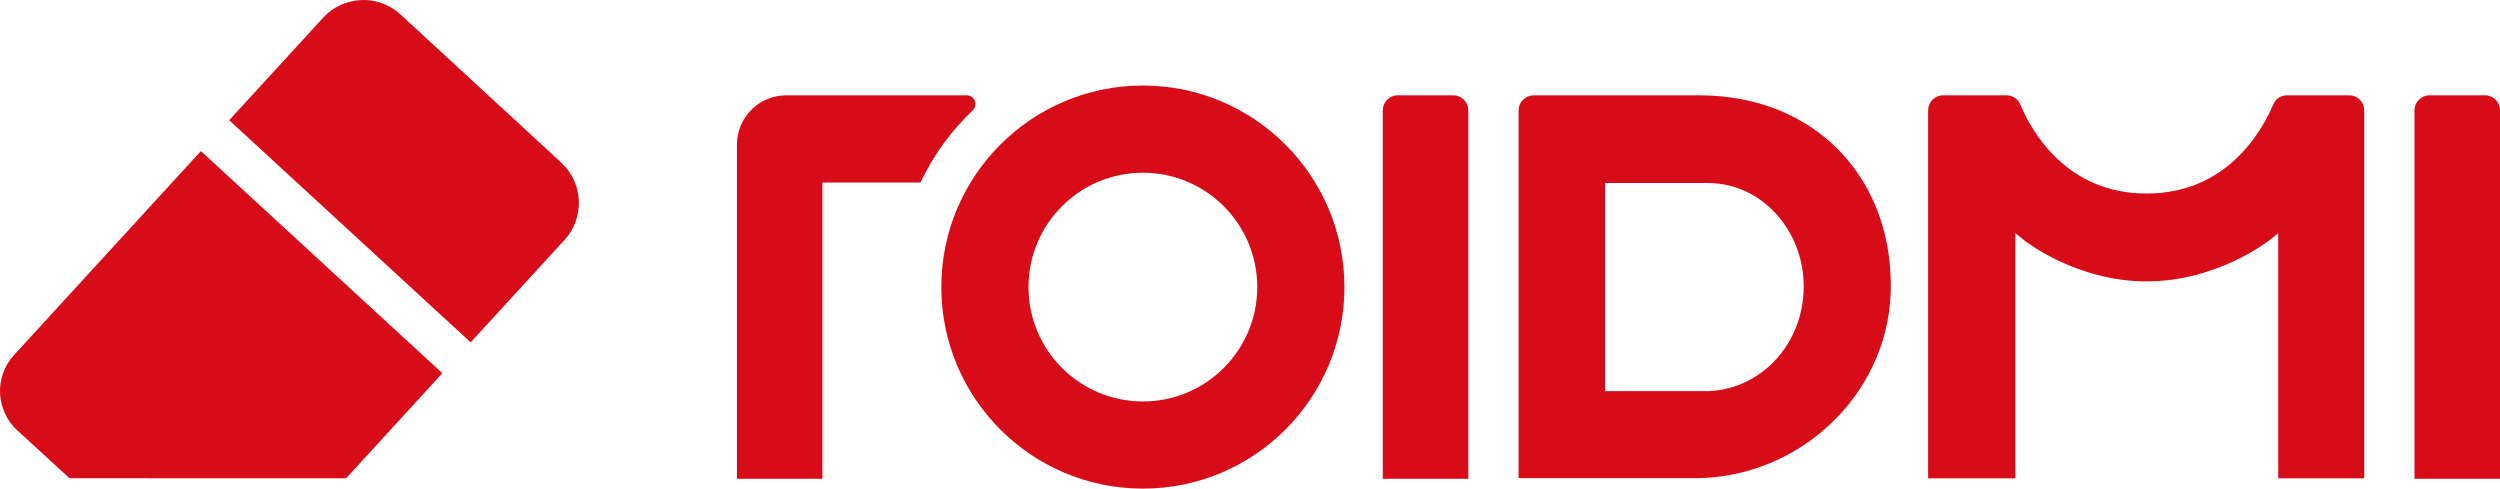 <?xml version="1.0" encoding="utf-8"?>
<!-- Generator: Adobe Illustrator 16.0.0, SVG Export Plug-In . SVG Version: 6.00 Build 0)  -->
<!DOCTYPE svg PUBLIC "-//W3C//DTD SVG 1.1//EN" "http://www.w3.org/Graphics/SVG/1.1/DTD/svg11.dtd">
<svg version="1.1" id="レイヤー_1" xmlns="http://www.w3.org/2000/svg" xmlns:xlink="http://www.w3.org/1999/xlink" x="0px"
	 y="0px" width="111.903px" height="21.872px" viewBox="0 0 111.903 21.872" enable-background="new 0 0 111.903 21.872"
	 xml:space="preserve">
<path fill="#D70C18" d="M51.157,3.829c-4.983,0-9.022,4.04-9.022,9.021c0,4.982,4.039,9.021,9.022,9.021
	c4.981,0,9.021-4.039,9.021-9.021C60.178,7.869,56.138,3.829,51.157,3.829 M51.157,17.97c-2.828,0-5.121-2.293-5.121-5.12
	c0-2.826,2.293-5.118,5.121-5.118c2.826,0,5.119,2.292,5.119,5.118C56.276,15.677,53.983,17.97,51.157,17.97"/>
<path fill="#D70C18" d="M25.268,10.739c0.915-0.997,0.847-2.549-0.151-3.464l-7.193-6.631c-0.998-0.915-2.549-0.847-3.464,0.152
	l-4.202,4.585l10.808,9.944L25.268,10.739z"/>
<path fill="#D70C18" d="M19.8,16.706L8.992,6.763l-8.364,9.129c-0.891,0.971-0.826,2.482,0.147,3.373l2.337,2.141l12.382,0.001
	L19.8,16.706z"/>
<path fill="#D70C18" d="M65.053,4.267h-2.488c-0.369,0-0.67,0.302-0.67,0.671v16.495h3.828V4.938
	C65.723,4.569,65.422,4.267,65.053,4.267"/>
<path fill="#D70C18" d="M76.07,4.268h-7.416c-0.375,0-0.681,0.305-0.681,0.681v16.454h7.912c2.319,0,4.597-0.956,6.249-2.621
	c1.63-1.64,2.518-3.789,2.502-6.047C84.602,7.75,81.079,4.268,76.07,4.268 M76.463,17.508h-4.617V8.192h4.608
	c2.36,0,4.282,2.079,4.282,4.633C80.736,15.363,78.859,17.419,76.463,17.508"/>
<path fill="#D70C18" d="M111.237,4.267h-2.496c-0.366,0-0.666,0.302-0.666,0.671v16.495h3.828V4.938
	C111.903,4.569,111.604,4.267,111.237,4.267"/>
<path fill="#D70C18" d="M43.27,4.267h-8.077c-1.219,0-2.207,0.988-2.207,2.208v14.958h3.827V8.169h4.389
	c0.571-1.207,1.355-2.292,2.331-3.224V4.945c0.145-0.139,0.145-0.316,0.097-0.437C43.569,4.359,43.435,4.267,43.27,4.267"/>
<path fill="#D70C18" d="M105.158,4.267h-2.792c-0.269,0-0.508,0.157-0.61,0.4c-0.508,1.202-2.076,3.996-5.673,3.996
	c-3.596,0-5.153-2.792-5.655-3.993c-0.103-0.245-0.344-0.403-0.612-0.403h-2.845c-0.367,0-0.666,0.302-0.666,0.671v16.474h3.904
	V10.436l0.393,0.317c0.022,0.02,2.312,1.842,5.481,1.842c3.169,0,5.478-1.823,5.5-1.843l0.392-0.313v10.973h3.85V4.938
	C105.824,4.569,105.525,4.267,105.158,4.267"/>
</svg>
